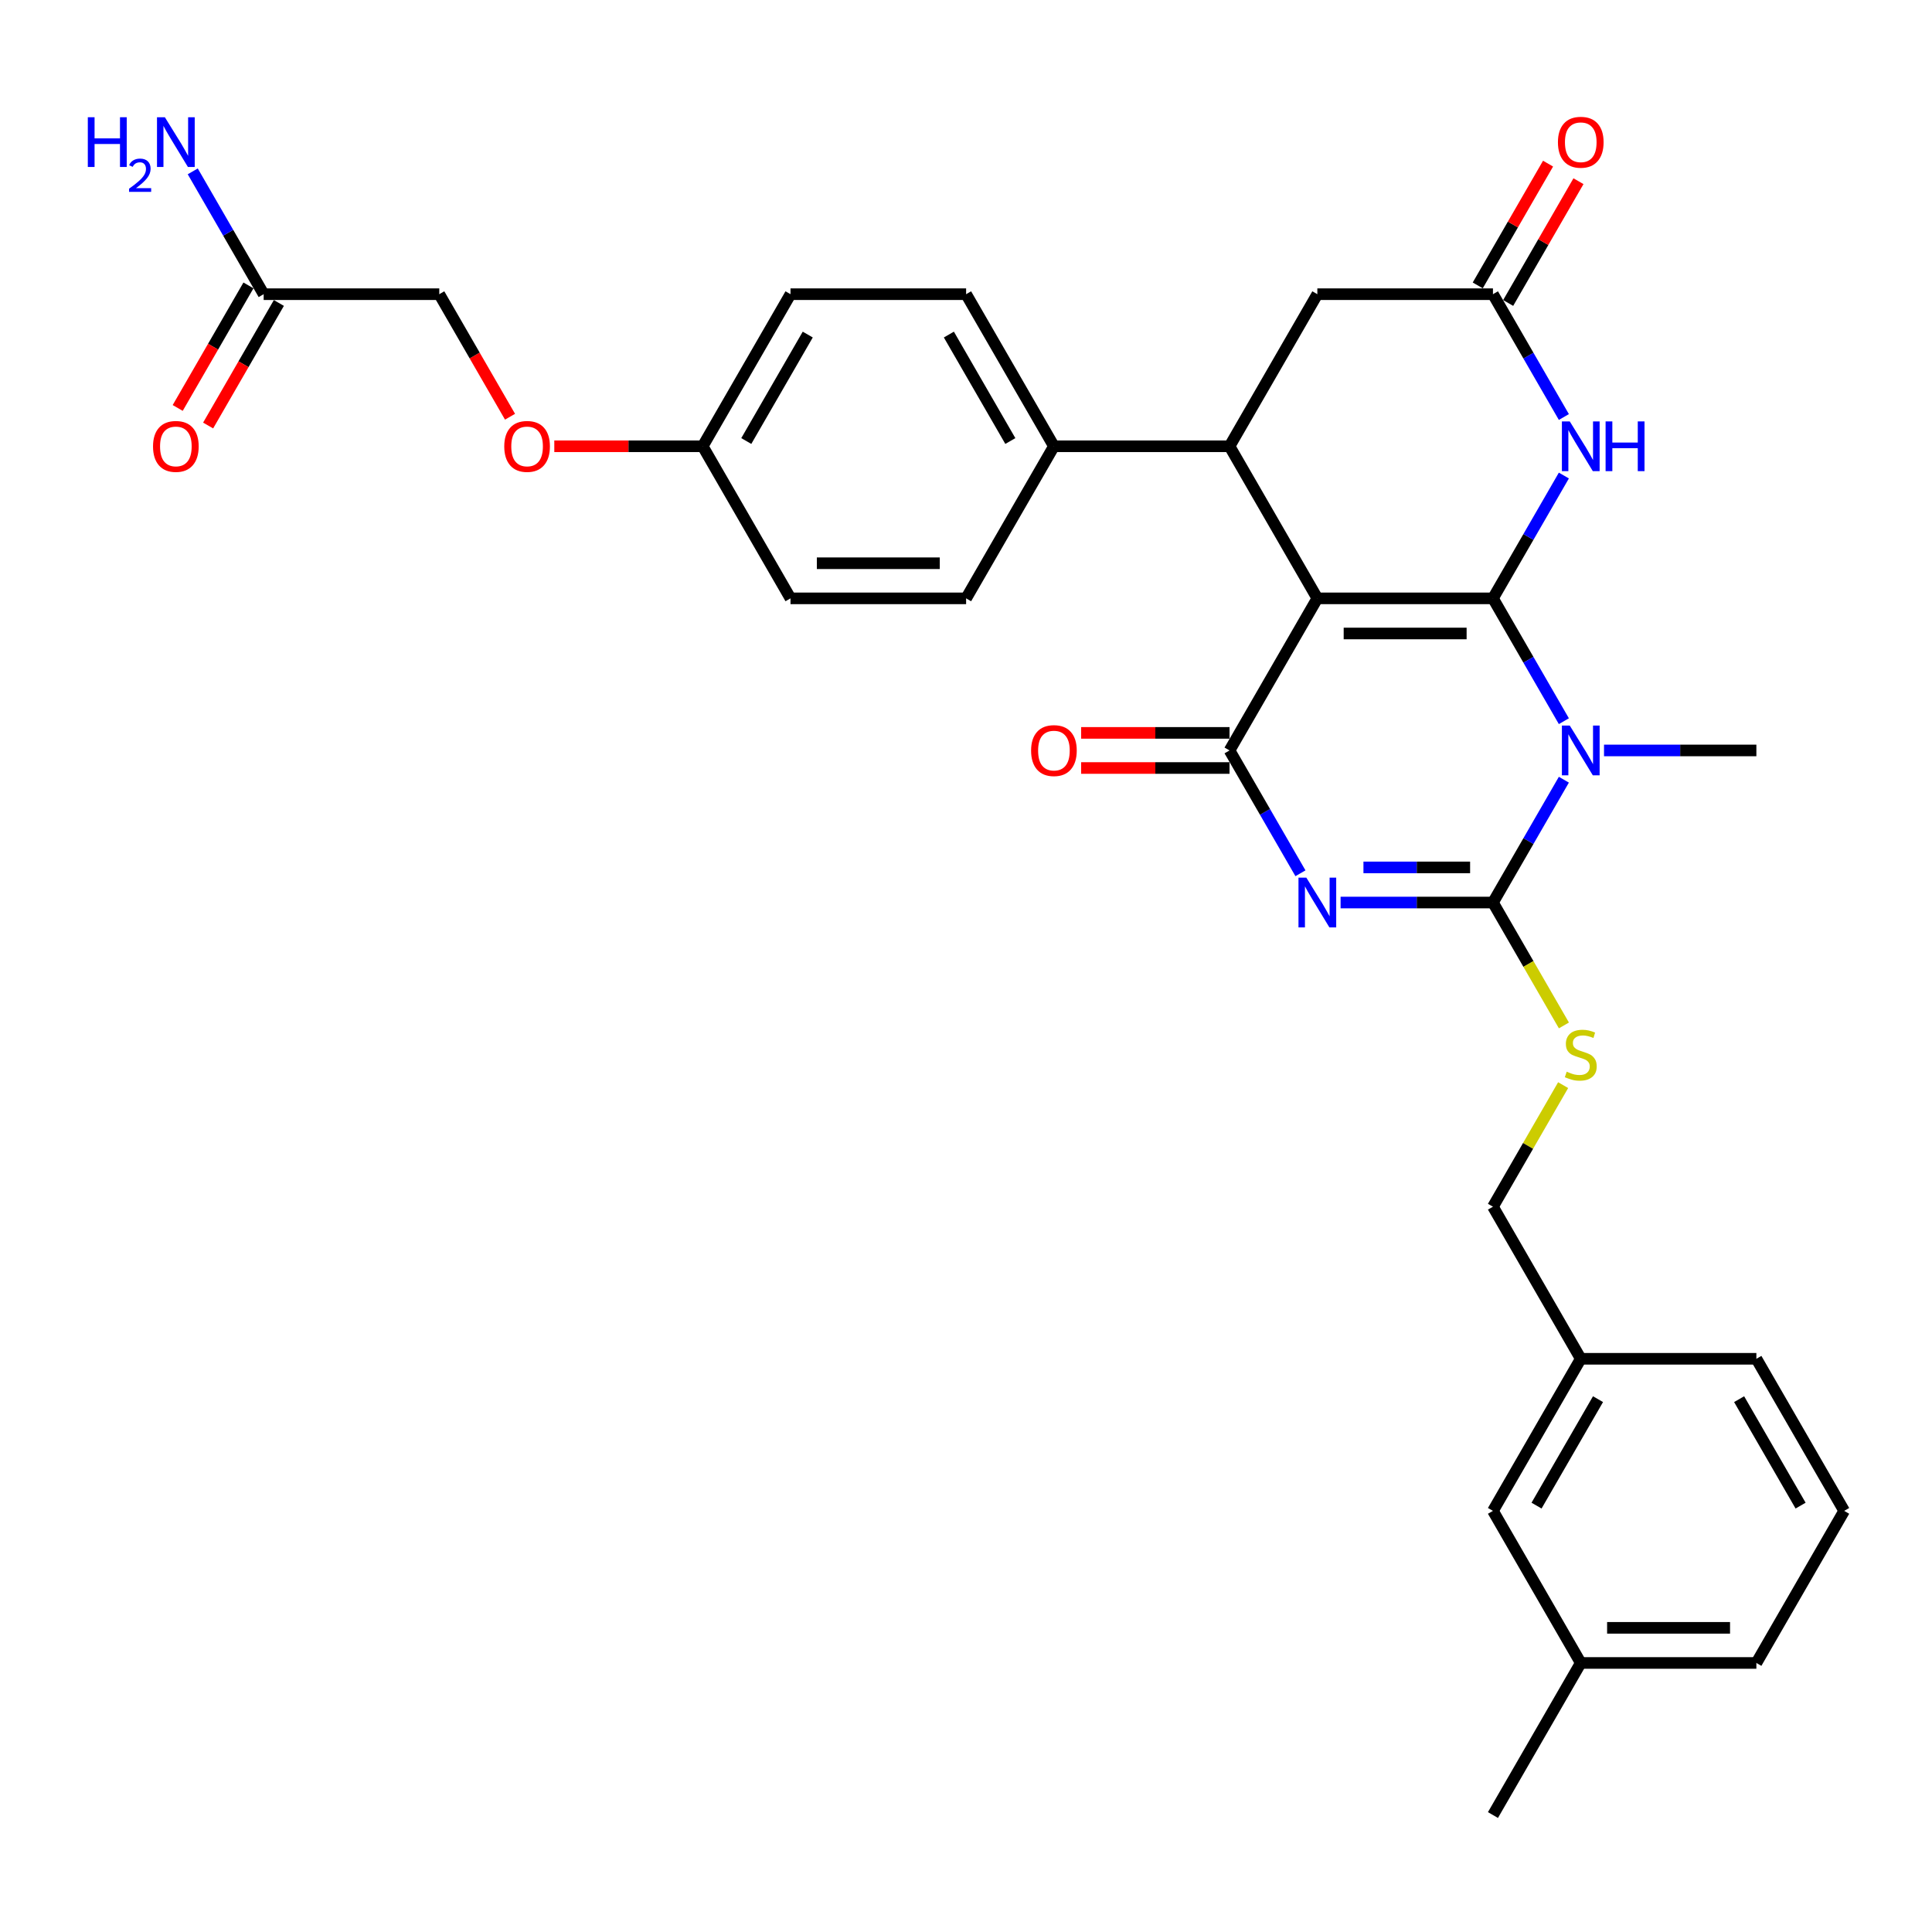 <?xml version='1.0' encoding='iso-8859-1'?>
<svg version='1.1' baseProfile='full'
              xmlns='http://www.w3.org/2000/svg'
                      xmlns:rdkit='http://www.rdkit.org/xml'
                      xmlns:xlink='http://www.w3.org/1999/xlink'
                  xml:space='preserve'
width='1000px' height='1000px' viewBox='0 0 1000 1000'>
<!-- END OF HEADER -->
<rect style='opacity:1.0;fill:#FFFFFF;stroke:none' width='1000' height='1000' x='0' y='0'> </rect>
<path class='bond-0' d='M 772.751,309.71 L 681.854,309.71' style='fill:none;fill-rule:evenodd;stroke:#000000;stroke-width:6px;stroke-linecap:butt;stroke-linejoin:miter;stroke-opacity:1' />
<path class='bond-0' d='M 759.117,327.89 L 695.489,327.89' style='fill:none;fill-rule:evenodd;stroke:#000000;stroke-width:6px;stroke-linecap:butt;stroke-linejoin:miter;stroke-opacity:1' />
<path class='bond-1' d='M 772.751,309.71 L 791.104,341.498' style='fill:none;fill-rule:evenodd;stroke:#000000;stroke-width:6px;stroke-linecap:butt;stroke-linejoin:miter;stroke-opacity:1' />
<path class='bond-1' d='M 791.104,341.498 L 809.457,373.286' style='fill:none;fill-rule:evenodd;stroke:#0000FF;stroke-width:6px;stroke-linecap:butt;stroke-linejoin:miter;stroke-opacity:1' />
<path class='bond-5' d='M 772.751,309.71 L 791.104,277.923' style='fill:none;fill-rule:evenodd;stroke:#000000;stroke-width:6px;stroke-linecap:butt;stroke-linejoin:miter;stroke-opacity:1' />
<path class='bond-5' d='M 791.104,277.923 L 809.457,246.135' style='fill:none;fill-rule:evenodd;stroke:#0000FF;stroke-width:6px;stroke-linecap:butt;stroke-linejoin:miter;stroke-opacity:1' />
<path class='bond-4' d='M 681.854,309.71 L 636.406,388.43' style='fill:none;fill-rule:evenodd;stroke:#000000;stroke-width:6px;stroke-linecap:butt;stroke-linejoin:miter;stroke-opacity:1' />
<path class='bond-6' d='M 681.854,309.71 L 636.406,230.991' style='fill:none;fill-rule:evenodd;stroke:#000000;stroke-width:6px;stroke-linecap:butt;stroke-linejoin:miter;stroke-opacity:1' />
<path class='bond-3' d='M 809.457,403.573 L 791.104,435.361' style='fill:none;fill-rule:evenodd;stroke:#0000FF;stroke-width:6px;stroke-linecap:butt;stroke-linejoin:miter;stroke-opacity:1' />
<path class='bond-3' d='M 791.104,435.361 L 772.751,467.149' style='fill:none;fill-rule:evenodd;stroke:#000000;stroke-width:6px;stroke-linecap:butt;stroke-linejoin:miter;stroke-opacity:1' />
<path class='bond-15' d='M 830.235,388.43 L 869.666,388.43' style='fill:none;fill-rule:evenodd;stroke:#0000FF;stroke-width:6px;stroke-linecap:butt;stroke-linejoin:miter;stroke-opacity:1' />
<path class='bond-15' d='M 869.666,388.43 L 909.097,388.43' style='fill:none;fill-rule:evenodd;stroke:#000000;stroke-width:6px;stroke-linecap:butt;stroke-linejoin:miter;stroke-opacity:1' />
<path class='bond-2' d='M 693.889,467.149 L 733.32,467.149' style='fill:none;fill-rule:evenodd;stroke:#0000FF;stroke-width:6px;stroke-linecap:butt;stroke-linejoin:miter;stroke-opacity:1' />
<path class='bond-2' d='M 733.32,467.149 L 772.751,467.149' style='fill:none;fill-rule:evenodd;stroke:#000000;stroke-width:6px;stroke-linecap:butt;stroke-linejoin:miter;stroke-opacity:1' />
<path class='bond-2' d='M 705.718,448.969 L 733.32,448.969' style='fill:none;fill-rule:evenodd;stroke:#0000FF;stroke-width:6px;stroke-linecap:butt;stroke-linejoin:miter;stroke-opacity:1' />
<path class='bond-2' d='M 733.32,448.969 L 760.922,448.969' style='fill:none;fill-rule:evenodd;stroke:#000000;stroke-width:6px;stroke-linecap:butt;stroke-linejoin:miter;stroke-opacity:1' />
<path class='bond-32' d='M 673.111,452.005 L 654.759,420.217' style='fill:none;fill-rule:evenodd;stroke:#0000FF;stroke-width:6px;stroke-linecap:butt;stroke-linejoin:miter;stroke-opacity:1' />
<path class='bond-32' d='M 654.759,420.217 L 636.406,388.43' style='fill:none;fill-rule:evenodd;stroke:#000000;stroke-width:6px;stroke-linecap:butt;stroke-linejoin:miter;stroke-opacity:1' />
<path class='bond-8' d='M 772.751,467.149 L 791.115,498.955' style='fill:none;fill-rule:evenodd;stroke:#000000;stroke-width:6px;stroke-linecap:butt;stroke-linejoin:miter;stroke-opacity:1' />
<path class='bond-8' d='M 791.115,498.955 L 809.478,530.761' style='fill:none;fill-rule:evenodd;stroke:#CCCC00;stroke-width:6px;stroke-linecap:butt;stroke-linejoin:miter;stroke-opacity:1' />
<path class='bond-11' d='M 636.406,379.34 L 598.002,379.34' style='fill:none;fill-rule:evenodd;stroke:#000000;stroke-width:6px;stroke-linecap:butt;stroke-linejoin:miter;stroke-opacity:1' />
<path class='bond-11' d='M 598.002,379.34 L 559.598,379.34' style='fill:none;fill-rule:evenodd;stroke:#FF0000;stroke-width:6px;stroke-linecap:butt;stroke-linejoin:miter;stroke-opacity:1' />
<path class='bond-11' d='M 636.406,397.519 L 598.002,397.519' style='fill:none;fill-rule:evenodd;stroke:#000000;stroke-width:6px;stroke-linecap:butt;stroke-linejoin:miter;stroke-opacity:1' />
<path class='bond-11' d='M 598.002,397.519 L 559.598,397.519' style='fill:none;fill-rule:evenodd;stroke:#FF0000;stroke-width:6px;stroke-linecap:butt;stroke-linejoin:miter;stroke-opacity:1' />
<path class='bond-7' d='M 809.457,215.848 L 791.104,184.06' style='fill:none;fill-rule:evenodd;stroke:#0000FF;stroke-width:6px;stroke-linecap:butt;stroke-linejoin:miter;stroke-opacity:1' />
<path class='bond-7' d='M 791.104,184.06 L 772.751,152.272' style='fill:none;fill-rule:evenodd;stroke:#000000;stroke-width:6px;stroke-linecap:butt;stroke-linejoin:miter;stroke-opacity:1' />
<path class='bond-10' d='M 636.406,230.991 L 545.509,230.991' style='fill:none;fill-rule:evenodd;stroke:#000000;stroke-width:6px;stroke-linecap:butt;stroke-linejoin:miter;stroke-opacity:1' />
<path class='bond-33' d='M 636.406,230.991 L 681.854,152.272' style='fill:none;fill-rule:evenodd;stroke:#000000;stroke-width:6px;stroke-linecap:butt;stroke-linejoin:miter;stroke-opacity:1' />
<path class='bond-9' d='M 772.751,152.272 L 681.854,152.272' style='fill:none;fill-rule:evenodd;stroke:#000000;stroke-width:6px;stroke-linecap:butt;stroke-linejoin:miter;stroke-opacity:1' />
<path class='bond-13' d='M 780.623,156.817 L 798.819,125.302' style='fill:none;fill-rule:evenodd;stroke:#000000;stroke-width:6px;stroke-linecap:butt;stroke-linejoin:miter;stroke-opacity:1' />
<path class='bond-13' d='M 798.819,125.302 L 817.014,93.787' style='fill:none;fill-rule:evenodd;stroke:#FF0000;stroke-width:6px;stroke-linecap:butt;stroke-linejoin:miter;stroke-opacity:1' />
<path class='bond-13' d='M 764.88,147.727 L 783.075,116.212' style='fill:none;fill-rule:evenodd;stroke:#000000;stroke-width:6px;stroke-linecap:butt;stroke-linejoin:miter;stroke-opacity:1' />
<path class='bond-13' d='M 783.075,116.212 L 801.27,84.697' style='fill:none;fill-rule:evenodd;stroke:#FF0000;stroke-width:6px;stroke-linecap:butt;stroke-linejoin:miter;stroke-opacity:1' />
<path class='bond-20' d='M 809.079,561.666 L 790.915,593.126' style='fill:none;fill-rule:evenodd;stroke:#CCCC00;stroke-width:6px;stroke-linecap:butt;stroke-linejoin:miter;stroke-opacity:1' />
<path class='bond-20' d='M 790.915,593.126 L 772.751,624.587' style='fill:none;fill-rule:evenodd;stroke:#000000;stroke-width:6px;stroke-linecap:butt;stroke-linejoin:miter;stroke-opacity:1' />
<path class='bond-16' d='M 545.509,230.991 L 500.06,152.272' style='fill:none;fill-rule:evenodd;stroke:#000000;stroke-width:6px;stroke-linecap:butt;stroke-linejoin:miter;stroke-opacity:1' />
<path class='bond-16' d='M 522.948,228.273 L 491.134,173.17' style='fill:none;fill-rule:evenodd;stroke:#000000;stroke-width:6px;stroke-linecap:butt;stroke-linejoin:miter;stroke-opacity:1' />
<path class='bond-17' d='M 545.509,230.991 L 500.06,309.71' style='fill:none;fill-rule:evenodd;stroke:#000000;stroke-width:6px;stroke-linecap:butt;stroke-linejoin:miter;stroke-opacity:1' />
<path class='bond-12' d='M 136.472,152.272 L 227.369,152.272' style='fill:none;fill-rule:evenodd;stroke:#000000;stroke-width:6px;stroke-linecap:butt;stroke-linejoin:miter;stroke-opacity:1' />
<path class='bond-14' d='M 128.6,147.727 L 110.29,179.442' style='fill:none;fill-rule:evenodd;stroke:#000000;stroke-width:6px;stroke-linecap:butt;stroke-linejoin:miter;stroke-opacity:1' />
<path class='bond-14' d='M 110.29,179.442 L 91.979,211.158' style='fill:none;fill-rule:evenodd;stroke:#FF0000;stroke-width:6px;stroke-linecap:butt;stroke-linejoin:miter;stroke-opacity:1' />
<path class='bond-14' d='M 144.344,156.817 L 126.033,188.532' style='fill:none;fill-rule:evenodd;stroke:#000000;stroke-width:6px;stroke-linecap:butt;stroke-linejoin:miter;stroke-opacity:1' />
<path class='bond-14' d='M 126.033,188.532 L 107.723,220.247' style='fill:none;fill-rule:evenodd;stroke:#FF0000;stroke-width:6px;stroke-linecap:butt;stroke-linejoin:miter;stroke-opacity:1' />
<path class='bond-21' d='M 136.472,152.272 L 118.12,120.484' style='fill:none;fill-rule:evenodd;stroke:#000000;stroke-width:6px;stroke-linecap:butt;stroke-linejoin:miter;stroke-opacity:1' />
<path class='bond-21' d='M 118.12,120.484 L 99.767,88.697' style='fill:none;fill-rule:evenodd;stroke:#0000FF;stroke-width:6px;stroke-linecap:butt;stroke-linejoin:miter;stroke-opacity:1' />
<path class='bond-26' d='M 500.06,152.272 L 409.163,152.272' style='fill:none;fill-rule:evenodd;stroke:#000000;stroke-width:6px;stroke-linecap:butt;stroke-linejoin:miter;stroke-opacity:1' />
<path class='bond-25' d='M 500.06,309.71 L 409.163,309.71' style='fill:none;fill-rule:evenodd;stroke:#000000;stroke-width:6px;stroke-linecap:butt;stroke-linejoin:miter;stroke-opacity:1' />
<path class='bond-25' d='M 486.426,291.531 L 422.798,291.531' style='fill:none;fill-rule:evenodd;stroke:#000000;stroke-width:6px;stroke-linecap:butt;stroke-linejoin:miter;stroke-opacity:1' />
<path class='bond-18' d='M 286.907,230.991 L 325.311,230.991' style='fill:none;fill-rule:evenodd;stroke:#FF0000;stroke-width:6px;stroke-linecap:butt;stroke-linejoin:miter;stroke-opacity:1' />
<path class='bond-18' d='M 325.311,230.991 L 363.715,230.991' style='fill:none;fill-rule:evenodd;stroke:#000000;stroke-width:6px;stroke-linecap:butt;stroke-linejoin:miter;stroke-opacity:1' />
<path class='bond-19' d='M 263.991,215.702 L 245.68,183.987' style='fill:none;fill-rule:evenodd;stroke:#FF0000;stroke-width:6px;stroke-linecap:butt;stroke-linejoin:miter;stroke-opacity:1' />
<path class='bond-19' d='M 245.68,183.987 L 227.369,152.272' style='fill:none;fill-rule:evenodd;stroke:#000000;stroke-width:6px;stroke-linecap:butt;stroke-linejoin:miter;stroke-opacity:1' />
<path class='bond-24' d='M 772.751,624.587 L 818.2,703.306' style='fill:none;fill-rule:evenodd;stroke:#000000;stroke-width:6px;stroke-linecap:butt;stroke-linejoin:miter;stroke-opacity:1' />
<path class='bond-22' d='M 363.715,230.991 L 409.163,309.71' style='fill:none;fill-rule:evenodd;stroke:#000000;stroke-width:6px;stroke-linecap:butt;stroke-linejoin:miter;stroke-opacity:1' />
<path class='bond-34' d='M 363.715,230.991 L 409.163,152.272' style='fill:none;fill-rule:evenodd;stroke:#000000;stroke-width:6px;stroke-linecap:butt;stroke-linejoin:miter;stroke-opacity:1' />
<path class='bond-34' d='M 386.276,228.273 L 418.09,173.17' style='fill:none;fill-rule:evenodd;stroke:#000000;stroke-width:6px;stroke-linecap:butt;stroke-linejoin:miter;stroke-opacity:1' />
<path class='bond-23' d='M 772.751,782.025 L 818.2,703.306' style='fill:none;fill-rule:evenodd;stroke:#000000;stroke-width:6px;stroke-linecap:butt;stroke-linejoin:miter;stroke-opacity:1' />
<path class='bond-23' d='M 795.313,779.307 L 827.126,724.204' style='fill:none;fill-rule:evenodd;stroke:#000000;stroke-width:6px;stroke-linecap:butt;stroke-linejoin:miter;stroke-opacity:1' />
<path class='bond-27' d='M 772.751,782.025 L 818.2,860.744' style='fill:none;fill-rule:evenodd;stroke:#000000;stroke-width:6px;stroke-linecap:butt;stroke-linejoin:miter;stroke-opacity:1' />
<path class='bond-29' d='M 818.2,703.306 L 909.097,703.306' style='fill:none;fill-rule:evenodd;stroke:#000000;stroke-width:6px;stroke-linecap:butt;stroke-linejoin:miter;stroke-opacity:1' />
<path class='bond-31' d='M 818.2,860.744 L 772.751,939.463' style='fill:none;fill-rule:evenodd;stroke:#000000;stroke-width:6px;stroke-linecap:butt;stroke-linejoin:miter;stroke-opacity:1' />
<path class='bond-35' d='M 818.2,860.744 L 909.097,860.744' style='fill:none;fill-rule:evenodd;stroke:#000000;stroke-width:6px;stroke-linecap:butt;stroke-linejoin:miter;stroke-opacity:1' />
<path class='bond-35' d='M 831.834,842.565 L 895.462,842.565' style='fill:none;fill-rule:evenodd;stroke:#000000;stroke-width:6px;stroke-linecap:butt;stroke-linejoin:miter;stroke-opacity:1' />
<path class='bond-28' d='M 954.545,782.025 L 909.097,703.306' style='fill:none;fill-rule:evenodd;stroke:#000000;stroke-width:6px;stroke-linecap:butt;stroke-linejoin:miter;stroke-opacity:1' />
<path class='bond-28' d='M 931.984,779.307 L 900.17,724.204' style='fill:none;fill-rule:evenodd;stroke:#000000;stroke-width:6px;stroke-linecap:butt;stroke-linejoin:miter;stroke-opacity:1' />
<path class='bond-30' d='M 954.545,782.025 L 909.097,860.744' style='fill:none;fill-rule:evenodd;stroke:#000000;stroke-width:6px;stroke-linecap:butt;stroke-linejoin:miter;stroke-opacity:1' />
<path  class='atom-2' d='M 812.51 375.559
L 820.945 389.193
Q 821.781 390.538, 823.127 392.974
Q 824.472 395.41, 824.545 395.556
L 824.545 375.559
L 827.962 375.559
L 827.962 401.301
L 824.435 401.301
L 815.382 386.393
Q 814.328 384.648, 813.201 382.648
Q 812.11 380.649, 811.783 380.031
L 811.783 401.301
L 808.438 401.301
L 808.438 375.559
L 812.51 375.559
' fill='#0000FF'/>
<path  class='atom-3' d='M 676.164 454.278
L 684.599 467.912
Q 685.436 469.257, 686.781 471.694
Q 688.126 474.13, 688.199 474.275
L 688.199 454.278
L 691.617 454.278
L 691.617 480.02
L 688.09 480.02
L 679.037 465.113
Q 677.982 463.367, 676.855 461.368
Q 675.764 459.368, 675.437 458.75
L 675.437 480.02
L 672.092 480.02
L 672.092 454.278
L 676.164 454.278
' fill='#0000FF'/>
<path  class='atom-6' d='M 812.51 218.12
L 820.945 231.755
Q 821.781 233.1, 823.127 235.536
Q 824.472 237.972, 824.545 238.118
L 824.545 218.12
L 827.962 218.12
L 827.962 243.862
L 824.435 243.862
L 815.382 228.955
Q 814.328 227.21, 813.201 225.21
Q 812.11 223.21, 811.783 222.592
L 811.783 243.862
L 808.438 243.862
L 808.438 218.12
L 812.51 218.12
' fill='#0000FF'/>
<path  class='atom-6' d='M 831.053 218.12
L 834.543 218.12
L 834.543 229.064
L 847.705 229.064
L 847.705 218.12
L 851.196 218.12
L 851.196 243.862
L 847.705 243.862
L 847.705 231.973
L 834.543 231.973
L 834.543 243.862
L 831.053 243.862
L 831.053 218.12
' fill='#0000FF'/>
<path  class='atom-9' d='M 810.928 554.703
Q 811.219 554.812, 812.419 555.321
Q 813.619 555.83, 814.928 556.157
Q 816.273 556.448, 817.582 556.448
Q 820.018 556.448, 821.436 555.285
Q 822.854 554.085, 822.854 552.012
Q 822.854 550.594, 822.127 549.722
Q 821.436 548.849, 820.345 548.377
Q 819.254 547.904, 817.436 547.359
Q 815.146 546.668, 813.764 546.013
Q 812.419 545.359, 811.437 543.977
Q 810.492 542.595, 810.492 540.269
Q 810.492 537.033, 812.673 535.033
Q 814.891 533.033, 819.254 533.033
Q 822.236 533.033, 825.617 534.451
L 824.781 537.251
Q 821.69 535.978, 819.363 535.978
Q 816.855 535.978, 815.473 537.033
Q 814.091 538.051, 814.128 539.832
Q 814.128 541.214, 814.819 542.05
Q 815.546 542.886, 816.564 543.359
Q 817.618 543.832, 819.363 544.377
Q 821.69 545.104, 823.072 545.831
Q 824.454 546.559, 825.435 548.049
Q 826.453 549.504, 826.453 552.012
Q 826.453 555.576, 824.054 557.503
Q 821.69 559.393, 817.727 559.393
Q 815.437 559.393, 813.691 558.884
Q 811.983 558.412, 809.946 557.575
L 810.928 554.703
' fill='#CCCC00'/>
<path  class='atom-12' d='M 533.692 388.502
Q 533.692 382.321, 536.746 378.867
Q 539.801 375.413, 545.509 375.413
Q 551.217 375.413, 554.271 378.867
Q 557.325 382.321, 557.325 388.502
Q 557.325 394.756, 554.235 398.319
Q 551.144 401.846, 545.509 401.846
Q 539.837 401.846, 536.746 398.319
Q 533.692 394.792, 533.692 388.502
M 545.509 398.937
Q 549.436 398.937, 551.544 396.319
Q 553.69 393.665, 553.69 388.502
Q 553.69 383.448, 551.544 380.903
Q 549.436 378.322, 545.509 378.322
Q 541.582 378.322, 539.437 380.867
Q 537.328 383.412, 537.328 388.502
Q 537.328 393.702, 539.437 396.319
Q 541.582 398.937, 545.509 398.937
' fill='#FF0000'/>
<path  class='atom-14' d='M 806.383 73.626
Q 806.383 67.445, 809.437 63.991
Q 812.492 60.537, 818.2 60.537
Q 823.908 60.537, 826.962 63.991
Q 830.017 67.445, 830.017 73.626
Q 830.017 79.879, 826.926 83.443
Q 823.836 86.969, 818.2 86.969
Q 812.528 86.969, 809.437 83.443
Q 806.383 79.916, 806.383 73.626
M 818.2 84.061
Q 822.127 84.061, 824.235 81.443
Q 826.381 78.789, 826.381 73.626
Q 826.381 68.572, 824.235 66.027
Q 822.127 63.445, 818.2 63.445
Q 814.273 63.445, 812.128 65.99
Q 810.019 68.535, 810.019 73.626
Q 810.019 78.825, 812.128 81.443
Q 814.273 84.061, 818.2 84.061
' fill='#FF0000'/>
<path  class='atom-15' d='M 79.207 231.064
Q 79.207 224.883, 82.261 221.429
Q 85.315 217.975, 91.024 217.975
Q 96.732 217.975, 99.786 221.429
Q 102.84 224.883, 102.84 231.064
Q 102.84 237.318, 99.75 240.881
Q 96.659 244.408, 91.024 244.408
Q 85.352 244.408, 82.261 240.881
Q 79.207 237.354, 79.207 231.064
M 91.024 241.499
Q 94.951 241.499, 97.059 238.881
Q 99.204 236.227, 99.204 231.064
Q 99.204 226.01, 97.059 223.465
Q 94.951 220.884, 91.024 220.884
Q 87.097 220.884, 84.952 223.429
Q 82.843 225.974, 82.843 231.064
Q 82.843 236.263, 84.952 238.881
Q 87.097 241.499, 91.024 241.499
' fill='#FF0000'/>
<path  class='atom-19' d='M 261.001 231.064
Q 261.001 224.883, 264.055 221.429
Q 267.109 217.975, 272.818 217.975
Q 278.526 217.975, 281.58 221.429
Q 284.634 224.883, 284.634 231.064
Q 284.634 237.318, 281.544 240.881
Q 278.453 244.408, 272.818 244.408
Q 267.146 244.408, 264.055 240.881
Q 261.001 237.354, 261.001 231.064
M 272.818 241.499
Q 276.745 241.499, 278.853 238.881
Q 280.999 236.227, 280.999 231.064
Q 280.999 226.01, 278.853 223.465
Q 276.745 220.884, 272.818 220.884
Q 268.891 220.884, 266.746 223.429
Q 264.637 225.974, 264.637 231.064
Q 264.637 236.263, 266.746 238.881
Q 268.891 241.499, 272.818 241.499
' fill='#FF0000'/>
<path  class='atom-22' d='M 45.455 60.682
L 48.945 60.682
L 48.945 71.626
L 62.107 71.626
L 62.107 60.682
L 65.597 60.682
L 65.597 86.424
L 62.107 86.424
L 62.107 74.535
L 48.945 74.535
L 48.945 86.424
L 45.455 86.424
L 45.455 60.682
' fill='#0000FF'/>
<path  class='atom-22' d='M 66.845 85.521
Q 67.469 83.913, 68.957 83.025
Q 70.445 82.113, 72.508 82.113
Q 75.076 82.113, 76.516 83.505
Q 77.956 84.897, 77.956 87.369
Q 77.956 89.888, 76.084 92.24
Q 74.236 94.592, 70.397 97.375
L 78.244 97.375
L 78.244 99.295
L 66.797 99.295
L 66.797 97.687
Q 69.965 95.432, 71.837 93.752
Q 73.732 92.072, 74.644 90.56
Q 75.556 89.048, 75.556 87.489
Q 75.556 85.857, 74.74 84.945
Q 73.924 84.033, 72.508 84.033
Q 71.141 84.033, 70.229 84.585
Q 69.317 85.137, 68.669 86.361
L 66.845 85.521
' fill='#0000FF'/>
<path  class='atom-22' d='M 85.334 60.682
L 93.769 74.317
Q 94.605 75.662, 95.95 78.098
Q 97.296 80.534, 97.368 80.679
L 97.368 60.682
L 100.786 60.682
L 100.786 86.424
L 97.259 86.424
L 88.206 71.517
Q 87.152 69.772, 86.024 67.772
Q 84.934 65.772, 84.606 65.154
L 84.606 86.424
L 81.261 86.424
L 81.261 60.682
L 85.334 60.682
' fill='#0000FF'/>
</svg>
